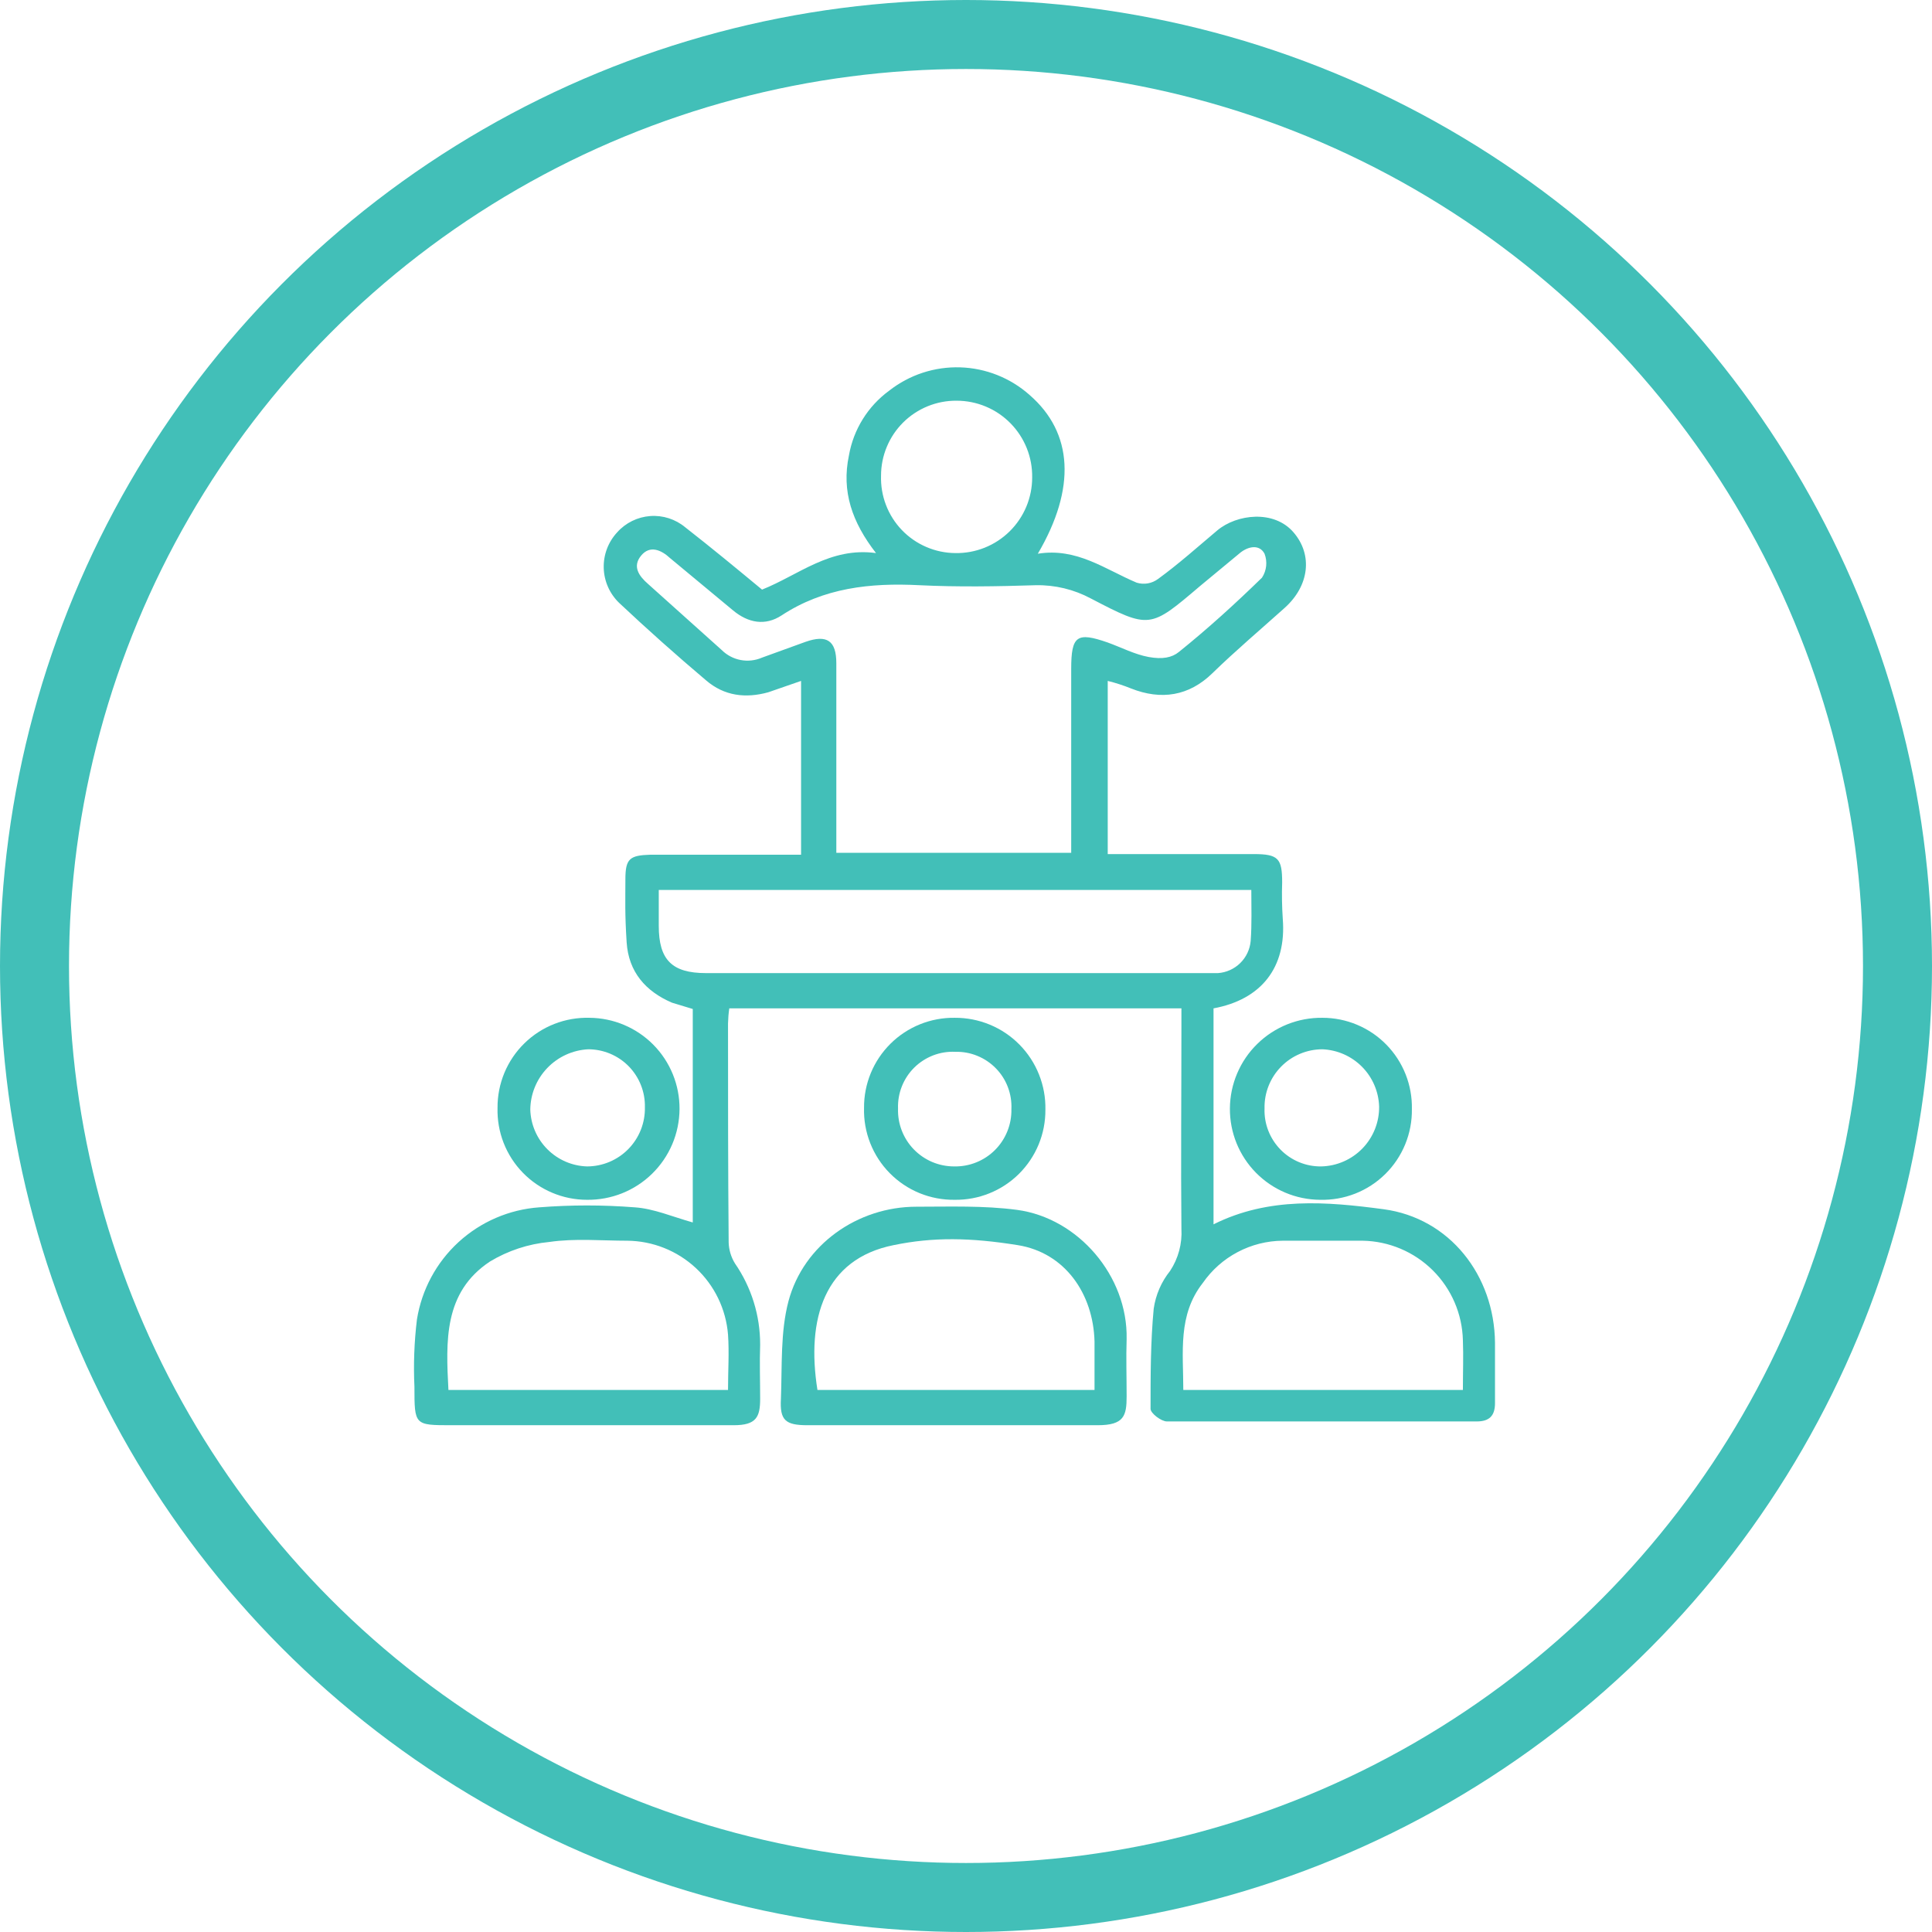 <svg xmlns="http://www.w3.org/2000/svg" width="84" height="84" viewBox="0 0 84 84" fill="none"><circle cx="42" cy="42" r="40.5" stroke="#42BFB8" stroke-width="3"></circle><path d="M48.162 29.605V37.134H54.514C55.582 37.134 55.746 37.326 55.746 38.366C55.728 38.895 55.737 39.425 55.773 39.954C55.938 42.062 54.843 43.458 52.762 43.842V53.232C55.171 52.028 57.69 52.247 60.154 52.575C63.029 52.959 64.973 55.45 65 58.38V61.008C65 61.555 64.754 61.802 64.206 61.802H50.736C50.489 61.802 50.024 61.446 50.024 61.254C50.024 59.803 50.024 58.352 50.161 56.901C50.247 56.3 50.493 55.732 50.873 55.258C51.231 54.716 51.404 54.073 51.366 53.424C51.338 50.522 51.366 47.62 51.366 44.69V43.842H31.708C31.676 44.059 31.658 44.279 31.653 44.499C31.653 47.675 31.653 50.85 31.681 54.026C31.692 54.346 31.786 54.658 31.954 54.93C32.671 55.968 33.053 57.2 33.05 58.462C33.022 59.256 33.05 60.022 33.05 60.816C33.05 61.61 32.885 61.966 31.9 61.966H19.634C18.019 61.966 18.019 61.966 18.019 60.296C17.973 59.318 18.01 58.338 18.128 57.367C18.335 56.074 18.972 54.89 19.936 54.005C20.9 53.121 22.135 52.588 23.44 52.493C24.825 52.384 26.216 52.384 27.601 52.493C28.423 52.548 29.244 52.904 30.12 53.15V43.869L29.217 43.595C28.067 43.102 27.328 42.254 27.245 40.967C27.163 39.68 27.191 39.133 27.191 38.229C27.191 37.326 27.382 37.189 28.286 37.161H34.829V29.605L33.406 30.098C32.42 30.372 31.489 30.262 30.695 29.578C29.399 28.482 28.14 27.36 26.917 26.21C26.504 25.811 26.265 25.267 26.249 24.694C26.234 24.12 26.444 23.564 26.835 23.144C27.203 22.731 27.718 22.478 28.269 22.437C28.82 22.396 29.366 22.571 29.792 22.925C30.914 23.801 32.009 24.704 33.132 25.635C34.72 25.005 36.089 23.773 38.087 24.047C37.047 22.706 36.581 21.364 36.91 19.803C37.107 18.672 37.735 17.661 38.662 16.984C39.541 16.295 40.634 15.937 41.75 15.972C42.865 16.007 43.934 16.433 44.767 17.175C46.657 18.818 46.794 21.227 45.123 24.075C46.821 23.801 48.053 24.759 49.422 25.334C49.579 25.382 49.745 25.392 49.907 25.364C50.069 25.335 50.221 25.269 50.353 25.17C51.256 24.513 52.078 23.773 52.926 23.061C53.775 22.35 55.39 22.158 56.239 23.144C57.088 24.129 56.923 25.471 55.856 26.429C54.788 27.387 53.72 28.291 52.707 29.276C51.694 30.262 50.489 30.454 49.175 29.933C48.846 29.8 48.508 29.69 48.162 29.605ZM46.574 37.079V29.085C46.574 27.634 46.821 27.469 48.162 27.935C48.765 28.154 49.34 28.455 49.942 28.565C50.544 28.674 50.955 28.592 51.256 28.346C52.516 27.333 53.72 26.237 54.87 25.115C54.969 24.962 55.031 24.789 55.05 24.608C55.069 24.427 55.045 24.244 54.98 24.075C54.761 23.664 54.295 23.746 53.939 24.02L52.187 25.471C49.997 27.333 49.997 27.36 47.423 26.018C46.691 25.627 45.871 25.429 45.041 25.444C43.344 25.498 41.646 25.526 39.976 25.444C37.841 25.334 35.815 25.553 33.98 26.758C33.269 27.223 32.529 27.086 31.872 26.539L29.134 24.266C28.751 23.91 28.258 23.691 27.875 24.157C27.492 24.622 27.766 25.033 28.176 25.389L31.38 28.263C31.605 28.487 31.893 28.638 32.205 28.697C32.517 28.755 32.84 28.719 33.132 28.592L35.021 27.907C35.952 27.579 36.362 27.853 36.362 28.838V37.079H46.574ZM54.405 38.694H28.642V40.255C28.642 41.733 29.217 42.309 30.695 42.309H52.954C53.318 42.284 53.662 42.129 53.923 41.873C54.184 41.617 54.345 41.276 54.377 40.912C54.432 40.173 54.405 39.461 54.405 38.694ZM19.497 60.433H31.653C31.653 59.584 31.708 58.818 31.653 58.024C31.564 56.919 31.066 55.888 30.255 55.133C29.444 54.379 28.381 53.954 27.273 53.944C26.15 53.944 25 53.835 23.878 53.999C22.967 54.086 22.088 54.376 21.304 54.848C19.278 56.189 19.388 58.325 19.497 60.433ZM63.604 60.433C63.604 59.666 63.631 58.954 63.604 58.27C63.576 57.127 63.107 56.039 62.296 55.233C61.485 54.427 60.394 53.965 59.251 53.944H55.773C55.089 53.949 54.416 54.118 53.811 54.438C53.206 54.757 52.687 55.217 52.297 55.779C51.201 57.175 51.448 58.79 51.448 60.433H63.604ZM44.877 20.762C44.884 20.326 44.805 19.893 44.643 19.488C44.481 19.083 44.24 18.714 43.934 18.403C43.629 18.092 43.264 17.845 42.862 17.677C42.459 17.508 42.028 17.422 41.592 17.422C41.161 17.418 40.735 17.5 40.336 17.662C39.938 17.824 39.576 18.063 39.27 18.366C38.965 18.669 38.722 19.029 38.557 19.427C38.391 19.824 38.306 20.25 38.306 20.68C38.292 21.114 38.364 21.547 38.52 21.954C38.675 22.36 38.91 22.731 39.211 23.045C39.512 23.359 39.873 23.609 40.273 23.781C40.672 23.953 41.102 24.044 41.537 24.047C41.973 24.054 42.406 23.975 42.811 23.813C43.216 23.651 43.584 23.41 43.895 23.105C44.206 22.799 44.453 22.434 44.622 22.032C44.79 21.63 44.877 21.198 44.877 20.762Z" fill="#42BFB8"></path><path d="M41.455 61.966H35.103C34.145 61.966 33.899 61.747 33.953 60.816C34.008 59.392 33.926 57.914 34.282 56.572C34.939 54.108 37.294 52.466 39.84 52.466C41.291 52.466 42.769 52.411 44.22 52.603C46.876 52.959 49.039 55.477 48.984 58.215C48.957 59.036 48.984 59.858 48.984 60.707C48.984 61.555 48.875 61.966 47.725 61.966H41.455ZM47.588 60.433V58.325C47.533 56.244 46.301 54.464 44.248 54.136C42.194 53.807 40.579 53.78 38.854 54.136C35.843 54.738 35.049 57.339 35.541 60.433H47.588Z" fill="#42BFB8"></path><path d="M45.452 48.25C45.456 48.767 45.356 49.28 45.159 49.758C44.962 50.237 44.671 50.671 44.304 51.036C43.937 51.401 43.5 51.688 43.02 51.882C42.541 52.076 42.027 52.172 41.51 52.165C40.985 52.172 40.464 52.074 39.979 51.875C39.494 51.676 39.054 51.381 38.685 51.007C38.317 50.634 38.028 50.19 37.836 49.702C37.644 49.214 37.552 48.692 37.567 48.167C37.563 47.65 37.663 47.137 37.86 46.658C38.057 46.18 38.348 45.746 38.715 45.381C39.082 45.016 39.519 44.729 39.998 44.535C40.478 44.341 40.992 44.245 41.51 44.252C42.033 44.249 42.552 44.35 43.035 44.55C43.519 44.75 43.958 45.045 44.325 45.418C44.693 45.791 44.982 46.233 45.175 46.72C45.369 47.206 45.463 47.726 45.452 48.25ZM43.974 48.222C43.989 47.896 43.936 47.569 43.82 47.264C43.704 46.959 43.526 46.68 43.297 46.447C43.068 46.213 42.794 46.029 42.491 45.906C42.189 45.782 41.864 45.723 41.537 45.731C41.208 45.715 40.879 45.768 40.572 45.886C40.265 46.005 39.985 46.185 39.751 46.416C39.517 46.648 39.333 46.926 39.212 47.232C39.09 47.538 39.034 47.866 39.045 48.195C39.034 48.522 39.089 48.847 39.207 49.153C39.324 49.458 39.502 49.736 39.729 49.971C39.957 50.206 40.229 50.393 40.53 50.521C40.831 50.648 41.155 50.714 41.482 50.714C41.811 50.721 42.139 50.662 42.444 50.539C42.75 50.417 43.028 50.233 43.26 50.001C43.493 49.768 43.676 49.49 43.799 49.184C43.922 48.879 43.981 48.551 43.974 48.222Z" fill="#42BFB8"></path><path d="M21.632 48.167C21.628 47.645 21.73 47.128 21.93 46.645C22.131 46.163 22.427 45.726 22.8 45.361C23.173 44.996 23.616 44.709 24.102 44.519C24.588 44.328 25.108 44.238 25.63 44.252C26.147 44.256 26.659 44.361 27.136 44.563C27.613 44.764 28.046 45.058 28.409 45.426C28.773 45.795 29.06 46.232 29.255 46.711C29.45 47.191 29.548 47.704 29.545 48.222C29.541 48.746 29.434 49.264 29.23 49.746C29.025 50.228 28.727 50.665 28.353 51.031C27.979 51.398 27.536 51.686 27.05 51.881C26.564 52.075 26.044 52.172 25.52 52.165C25 52.165 24.486 52.061 24.007 51.858C23.528 51.656 23.094 51.36 22.732 50.987C22.369 50.615 22.085 50.173 21.896 49.689C21.707 49.204 21.618 48.687 21.632 48.167ZM28.039 48.14C28.046 47.812 27.988 47.486 27.867 47.18C27.747 46.875 27.566 46.597 27.337 46.362C27.107 46.127 26.833 45.941 26.531 45.814C26.228 45.687 25.903 45.621 25.575 45.621C24.899 45.656 24.262 45.947 23.794 46.436C23.326 46.924 23.062 47.573 23.056 48.249C23.077 48.897 23.343 49.511 23.801 49.969C24.258 50.427 24.873 50.693 25.52 50.714C25.855 50.714 26.188 50.647 26.497 50.517C26.806 50.387 27.086 50.196 27.321 49.957C27.555 49.717 27.74 49.433 27.863 49.121C27.986 48.809 28.046 48.475 28.039 48.14Z" fill="#42BFB8"></path><path d="M61.386 48.222C61.394 48.747 61.295 49.267 61.096 49.753C60.897 50.238 60.602 50.678 60.229 51.046C59.855 51.415 59.411 51.704 58.923 51.896C58.435 52.088 57.913 52.179 57.389 52.165C56.871 52.161 56.359 52.056 55.882 51.854C55.405 51.653 54.973 51.359 54.609 50.991C54.245 50.622 53.958 50.185 53.763 49.706C53.569 49.226 53.47 48.712 53.474 48.195C53.477 47.671 53.584 47.153 53.789 46.671C53.993 46.189 54.291 45.752 54.666 45.386C55.04 45.019 55.483 44.731 55.969 44.536C56.455 44.342 56.975 44.245 57.498 44.252C58.016 44.252 58.528 44.355 59.005 44.556C59.482 44.756 59.915 45.05 60.277 45.42C60.639 45.79 60.923 46.228 61.114 46.709C61.304 47.19 61.397 47.705 61.386 48.222ZM54.98 48.195C54.968 48.524 55.024 48.852 55.143 49.159C55.263 49.466 55.443 49.746 55.673 49.981C55.903 50.217 56.179 50.403 56.483 50.529C56.788 50.655 57.114 50.718 57.444 50.714C58.121 50.699 58.766 50.418 59.238 49.931C59.709 49.444 59.97 48.791 59.962 48.113C59.942 47.463 59.677 46.845 59.22 46.383C58.763 45.921 58.148 45.649 57.498 45.621C57.163 45.621 56.831 45.688 56.522 45.818C56.212 45.948 55.932 46.139 55.698 46.378C55.463 46.618 55.279 46.902 55.155 47.214C55.032 47.526 54.972 47.859 54.98 48.195Z" fill="#42BFB8"></path></svg>